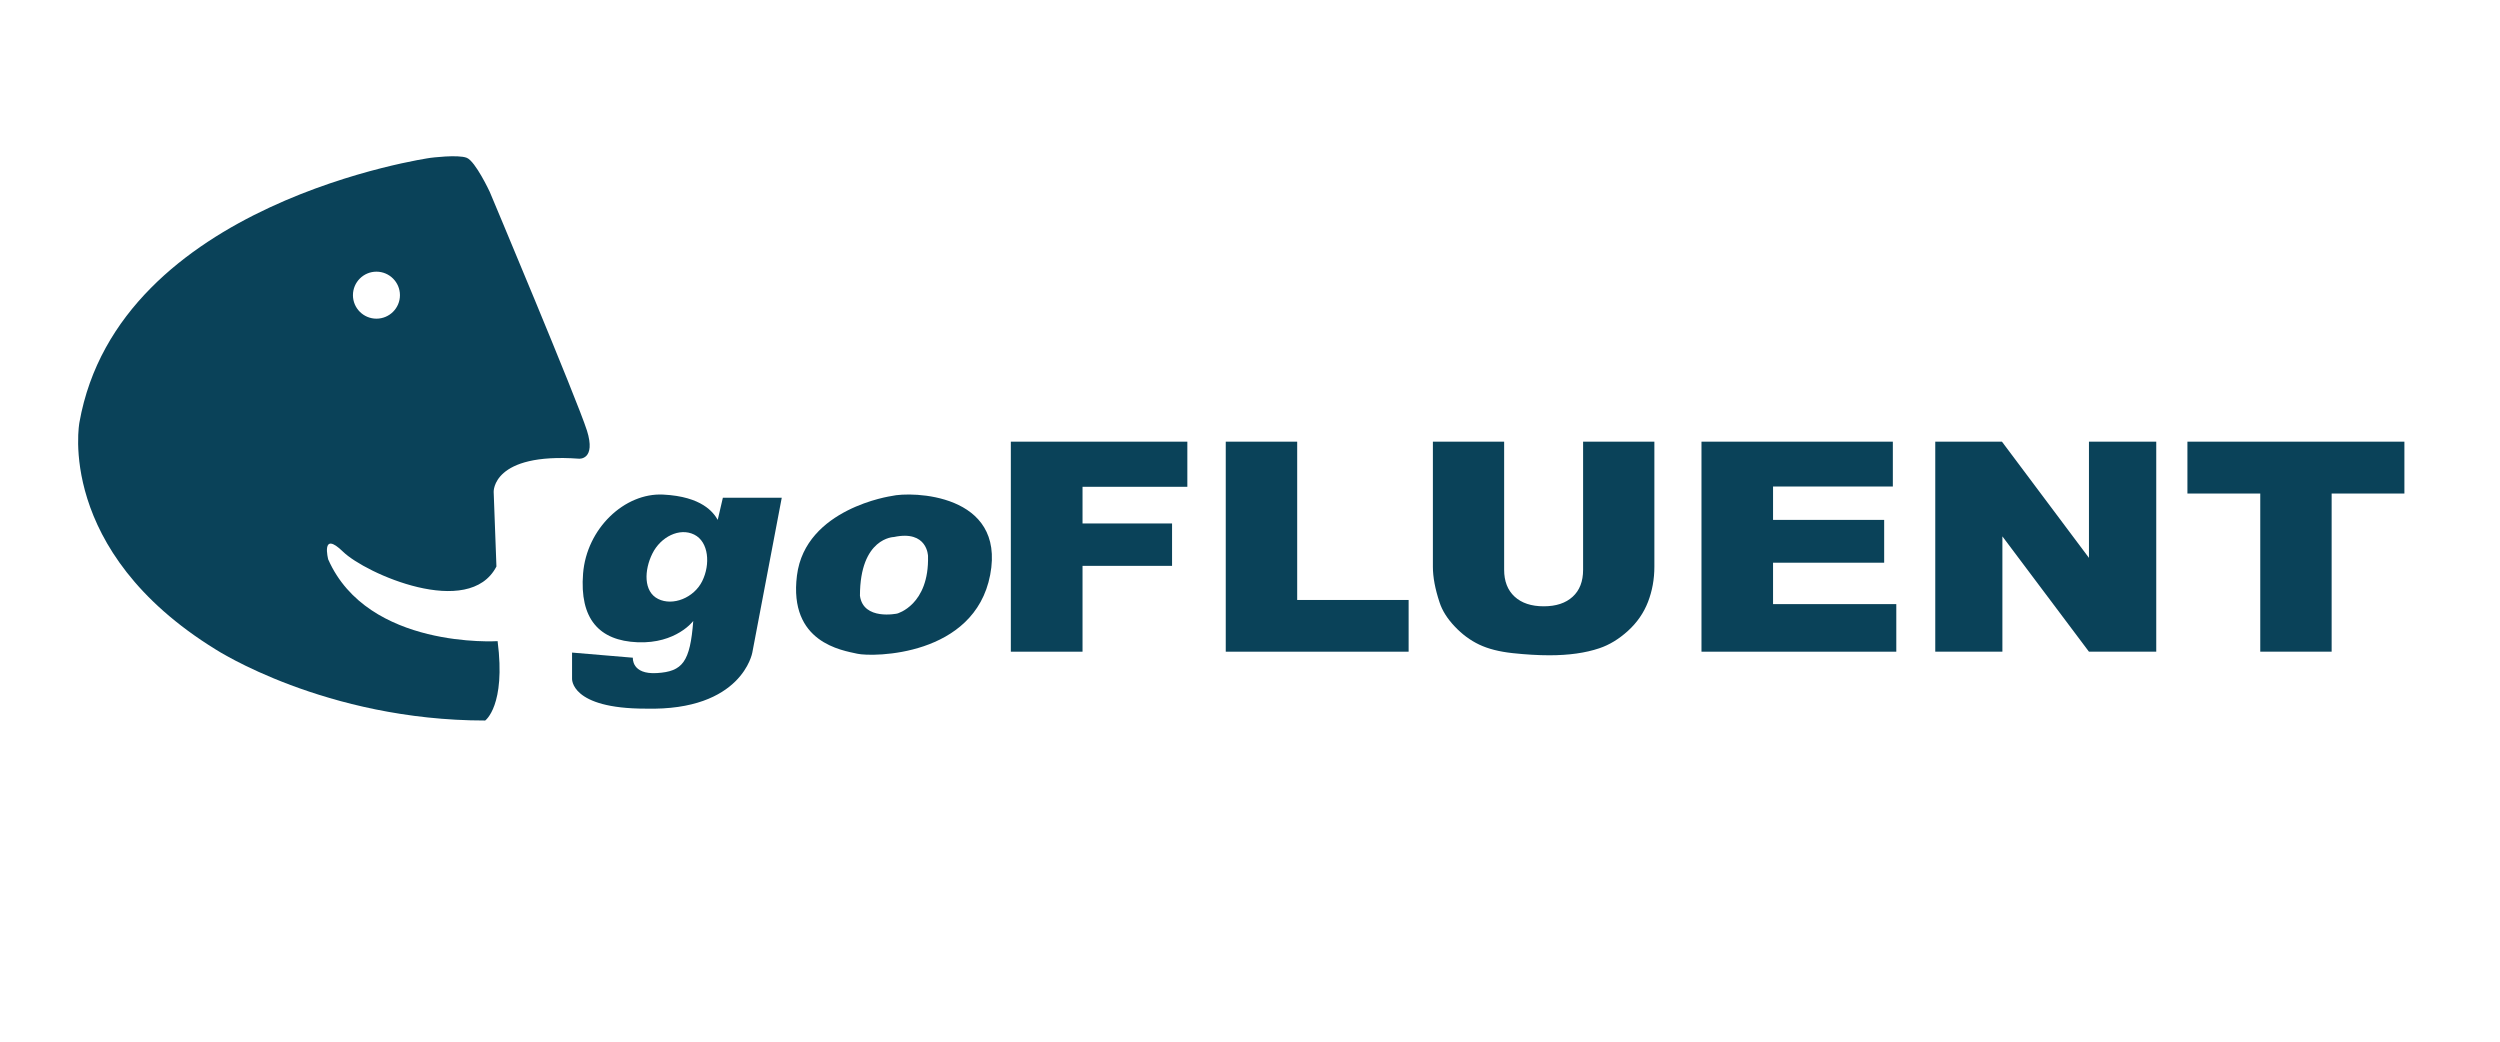 <svg width="96" height="40" viewBox="0 0 96 40" fill="none" xmlns="http://www.w3.org/2000/svg">
<g clip-path="url(#clip0_7223_191)">
<path d="M38.815 16.96H45.594V18.693H41.569V20.101H45.007V21.729H41.569V25.025H38.816V16.96H38.815Z" fill="#0A4259"/>
<path d="M47.07 16.96H49.812V23.039H54.091V25.025H47.069V16.96H47.07Z" fill="#0A4259"/>
<path d="M60.792 16.96H63.528V21.764C63.528 22.24 63.446 22.691 63.283 23.114C63.119 23.537 62.863 23.907 62.514 24.225C62.165 24.542 61.798 24.765 61.415 24.893C60.883 25.073 60.243 25.163 59.497 25.163C59.065 25.163 58.594 25.135 58.083 25.08C57.573 25.025 57.146 24.916 56.803 24.753C56.459 24.59 56.146 24.359 55.862 24.057C55.577 23.757 55.382 23.448 55.278 23.128C55.108 22.615 55.023 22.161 55.023 21.765V16.961H57.759V21.88C57.759 22.32 57.893 22.663 58.161 22.911C58.43 23.158 58.802 23.282 59.278 23.282C59.754 23.282 60.121 23.16 60.389 22.916C60.657 22.672 60.791 22.328 60.791 21.88V16.961L60.792 16.96Z" fill="#0A4259"/>
<path d="M65.337 16.96H72.685V18.682H68.085V19.964H72.352V21.608H68.085V23.198H72.818V25.025H65.337V16.96Z" fill="#0A4259"/>
<path d="M74.314 16.96H76.875L80.216 21.422V16.96H82.8V25.025H80.216L76.892 20.597V25.025H74.314V16.96Z" fill="#0A4259"/>
<path d="M83.997 16.96H92.332V18.951H89.535V25.025H86.794V18.951H83.997V16.96Z" fill="#0A4259"/>
<path d="M27.758 19.113L27.561 19.963C27.395 19.674 26.955 19.068 25.468 18.992C23.983 18.916 22.527 20.296 22.39 22.025C22.253 23.753 22.996 24.603 24.483 24.663C25.969 24.724 26.621 23.845 26.621 23.845C26.5 25.422 26.212 25.786 25.226 25.846C24.241 25.907 24.302 25.256 24.302 25.256L21.967 25.059V26.06C21.967 26.06 21.891 27.215 24.802 27.212C28.502 27.302 28.889 25.059 28.889 25.059L30.019 19.114H27.759L27.758 19.113ZM26.965 22.316C26.646 22.96 25.836 23.28 25.273 23C24.709 22.721 24.732 21.9 25.051 21.257C25.37 20.613 26.095 20.25 26.657 20.528C27.22 20.808 27.283 21.674 26.965 22.316Z" fill="#0A4259"/>
<path d="M34.24 19.046C34.24 19.046 30.927 19.517 30.603 22.099C30.278 24.681 32.34 24.973 32.925 25.104C33.509 25.234 37.422 25.217 38.023 22.075C38.624 18.933 34.991 18.866 34.239 19.046H34.24ZM34.451 23.561C34.451 23.561 33.152 23.837 33.022 22.878C33.022 20.637 34.328 20.621 34.328 20.621C35.619 20.345 35.636 21.353 35.636 21.353C35.685 23.236 34.451 23.561 34.451 23.561Z" fill="#0A4259"/>
<path d="M22.535 16.524C22.171 15.372 18.805 7.365 18.805 7.365C18.805 7.365 18.259 6.198 17.926 6.061C17.592 5.924 16.531 6.061 16.531 6.061C16.531 6.061 4.551 7.759 3.05 16.22C3.05 16.22 2.118 21.14 8.282 24.939C8.282 24.939 12.49 27.668 18.631 27.668C18.631 27.668 19.428 27.099 19.108 24.62C19.108 24.62 14.127 24.938 12.603 21.481C12.603 21.481 12.307 20.343 13.172 21.185C14.037 22.026 18.011 23.786 19.063 21.753L18.957 18.887C18.957 18.887 18.896 17.371 22.232 17.614C22.232 17.614 22.899 17.674 22.536 16.523L22.535 16.524ZM14.455 12.237C13.957 12.237 13.553 11.833 13.553 11.335C13.553 10.837 13.957 10.432 14.455 10.432C14.953 10.432 15.358 10.837 15.358 11.335C15.358 11.833 14.953 12.237 14.455 12.237Z" fill="#0A4259"/>
</g>
<defs>
<clipPath id="clip0_7223_191">
<rect width="89.329" height="21.669" fill="white" transform="translate(3 6)"/>
</clipPath>
</defs>
</svg>
